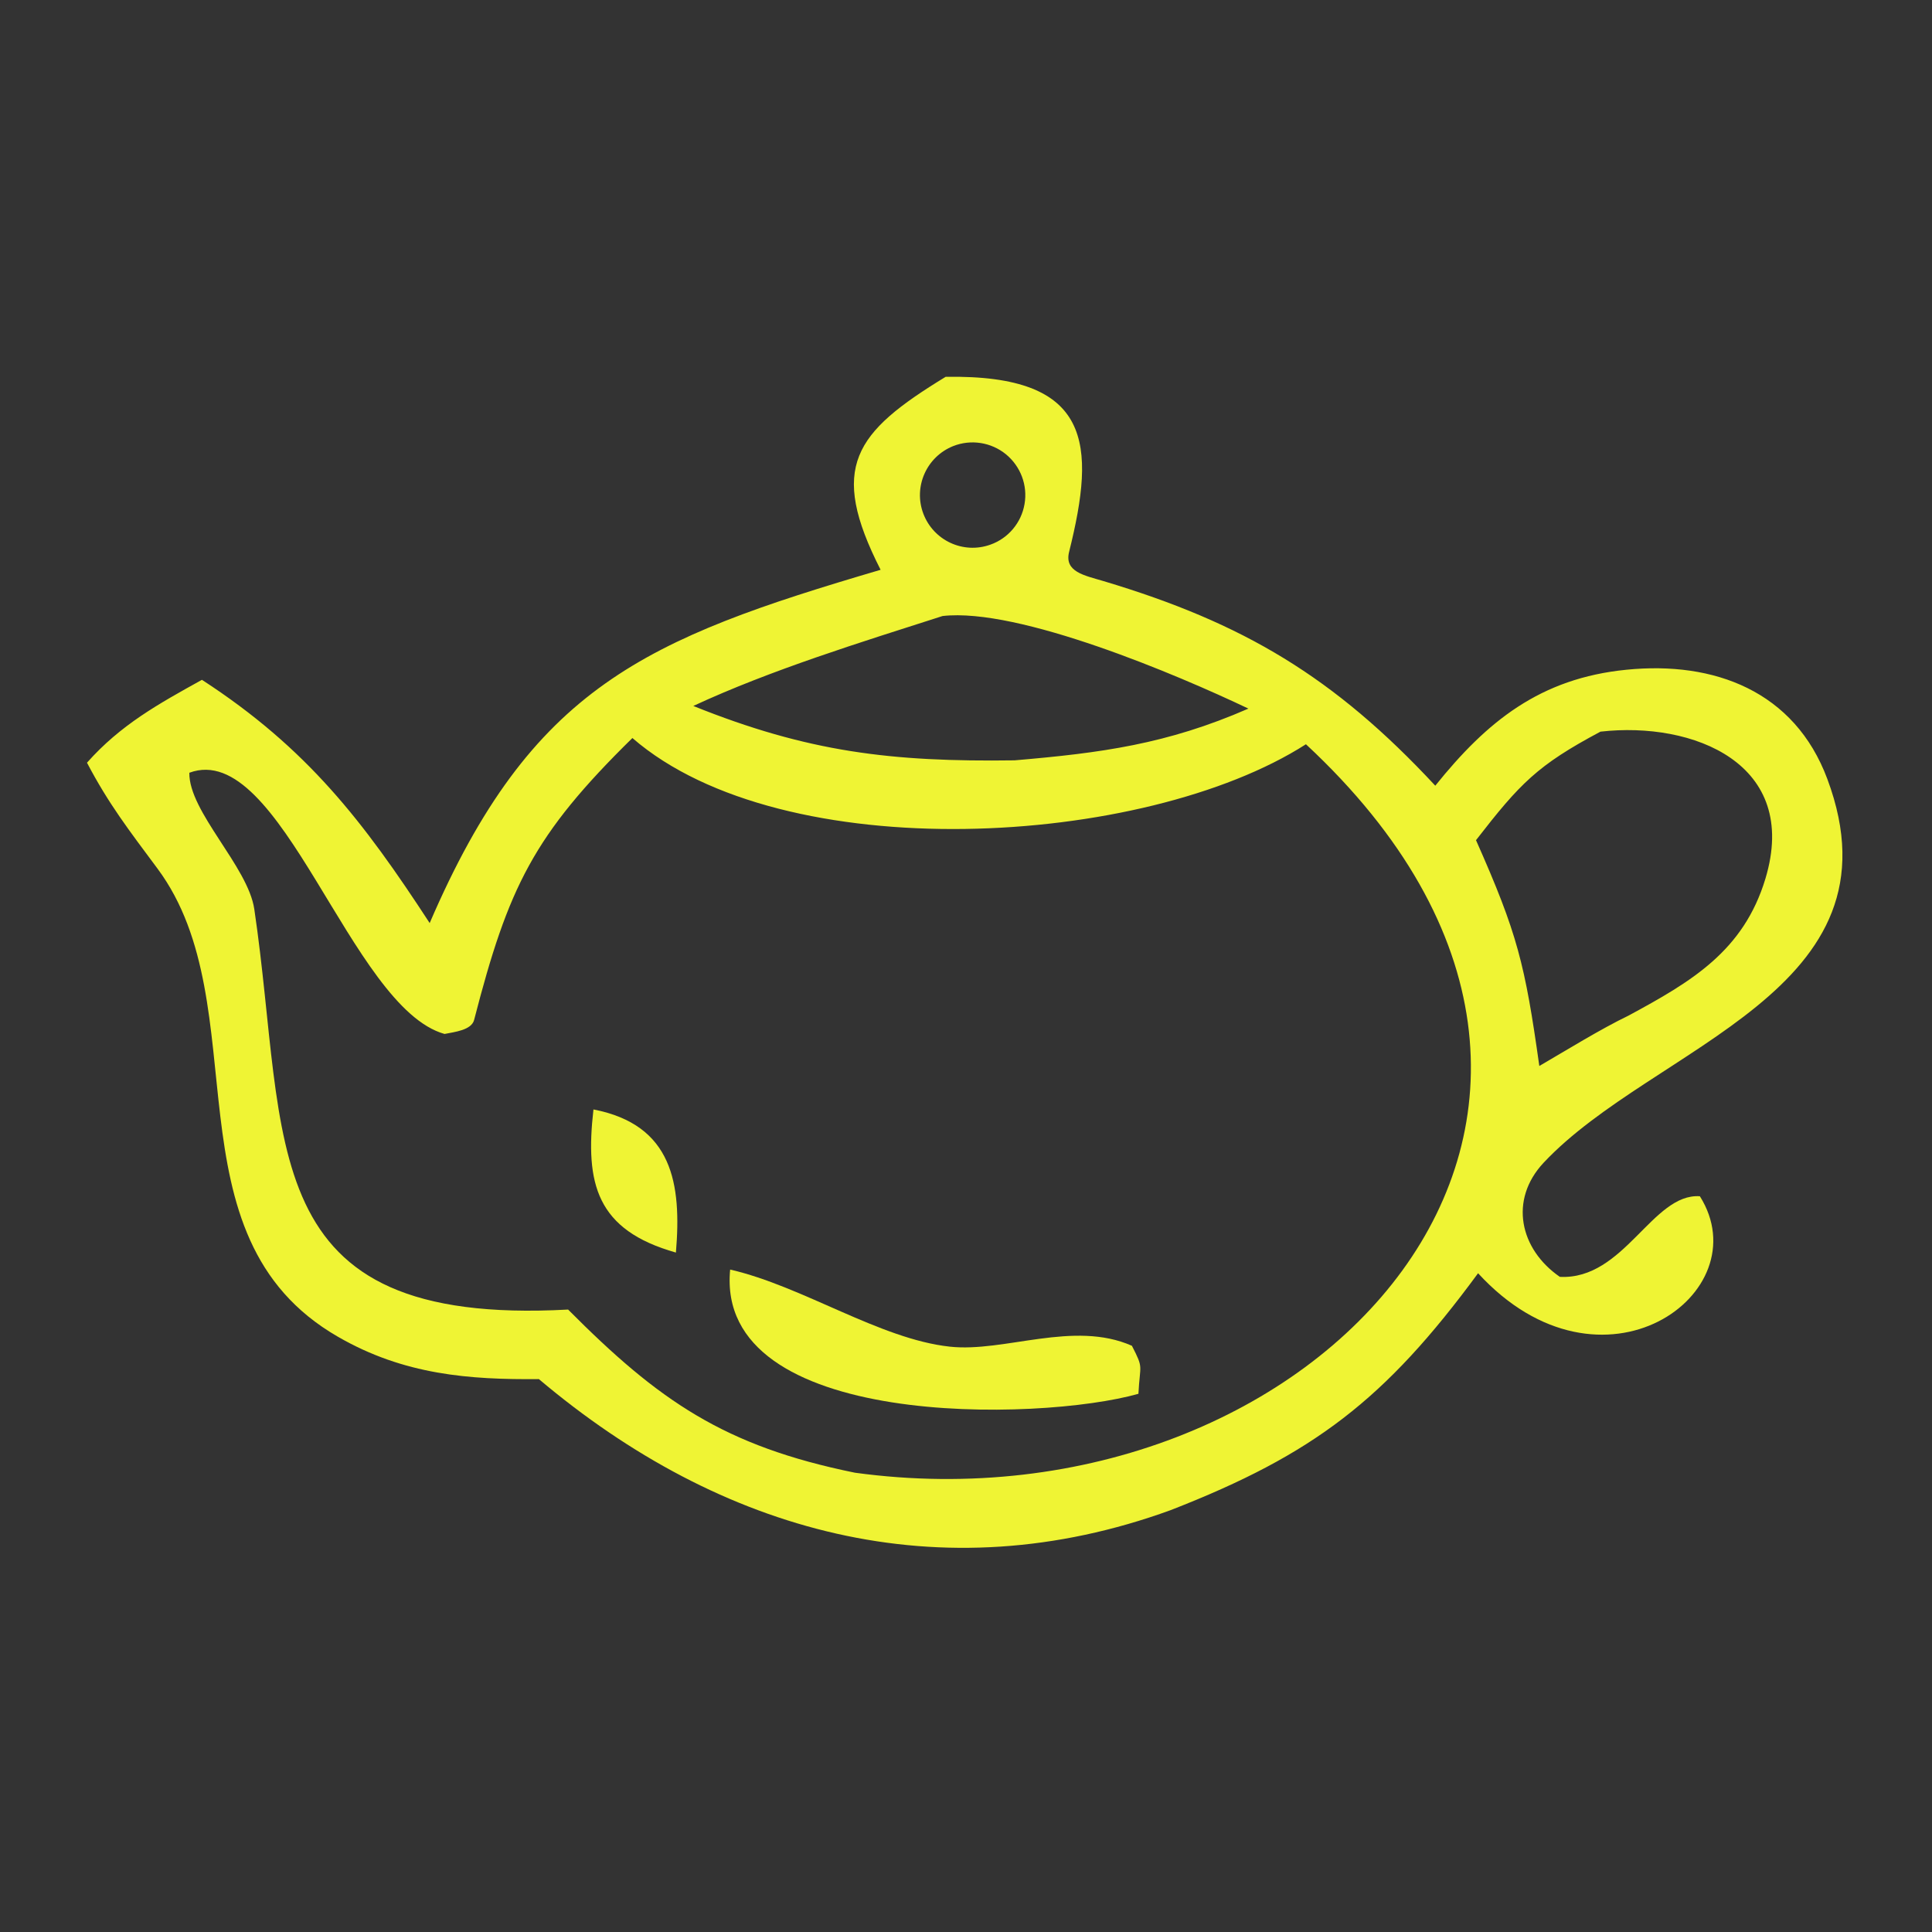 <?xml version="1.0" encoding="UTF-8"?> <svg xmlns="http://www.w3.org/2000/svg" width="40" height="40" viewBox="0 0 40 40" fill="none"><rect x="0" y="0" width="40" height="40" fill="#333333" stroke="none"/><path d="M19.578 7.802C22.622 7.748 22.69 9.198 22.135 11.425C22.031 11.839 22.447 11.912 22.847 12.031C25.745 12.898 27.621 14.014 29.716 16.267C30.786 14.935 31.887 14.043 33.675 13.866C35.488 13.684 37.154 14.306 37.833 16.128C39.473 20.526 34.237 21.645 31.959 24.073C31.238 24.843 31.464 25.863 32.295 26.436C33.631 26.503 34.209 24.7 35.194 24.767C36.455 26.77 33.163 29.151 30.602 26.361C28.678 28.98 27.201 30.11 24.242 31.264C19.468 33.002 14.922 31.733 11.157 28.553C9.724 28.566 8.366 28.468 6.995 27.675C3.372 25.587 5.373 20.828 3.262 17.985C2.664 17.18 2.248 16.643 1.801 15.791C2.493 15.009 3.281 14.573 4.181 14.075C6.363 15.492 7.525 17.009 8.896 19.111C11.005 14.211 13.356 13.232 18.232 11.797C17.151 9.671 17.684 8.958 19.578 7.802ZM19.737 9.235C19.183 9.455 18.907 10.078 19.116 10.633C19.326 11.191 19.943 11.477 20.503 11.277C20.875 11.146 21.146 10.823 21.212 10.435C21.279 10.047 21.131 9.654 20.825 9.404C20.52 9.156 20.103 9.091 19.737 9.235ZM19.515 12.754C17.822 13.297 15.958 13.871 14.354 14.616C16.73 15.572 18.456 15.777 21.006 15.742C22.798 15.589 24.156 15.409 25.847 14.671C24.376 13.97 21.088 12.575 19.515 12.754ZM11.762 27.113C13.64 29.002 14.991 29.939 17.701 30.491C27.255 31.796 35.256 23.047 27.038 15.409C23.684 17.555 16.21 17.982 13.093 15.28C11.046 17.29 10.526 18.363 9.816 21.117C9.761 21.329 9.409 21.366 9.204 21.407C7.254 20.861 5.824 15.293 3.92 15.999C3.907 16.805 5.134 17.939 5.265 18.823C5.98 23.654 5.199 27.471 11.762 27.113ZM33.717 21.027C35.021 20.322 36.098 19.692 36.551 18.192C37.27 15.807 35.054 14.93 33.136 15.148C31.829 15.844 31.472 16.218 30.559 17.395C31.418 19.329 31.573 19.962 31.87 22.07C32.441 21.738 33.134 21.308 33.717 21.027Z" fill="#EFF434"></path><path d="M15.117 26.285C16.628 26.633 18.214 27.723 19.664 27.881C20.797 28.005 22.227 27.329 23.435 27.863C23.685 28.351 23.601 28.229 23.57 28.857C21.531 29.437 14.796 29.603 15.117 26.285Z" fill="#EFF434"></path><path d="M12.287 22.97C13.928 23.288 14.114 24.512 13.994 25.933C12.349 25.468 12.111 24.509 12.287 22.97Z" fill="#EFF434"></path></svg> 